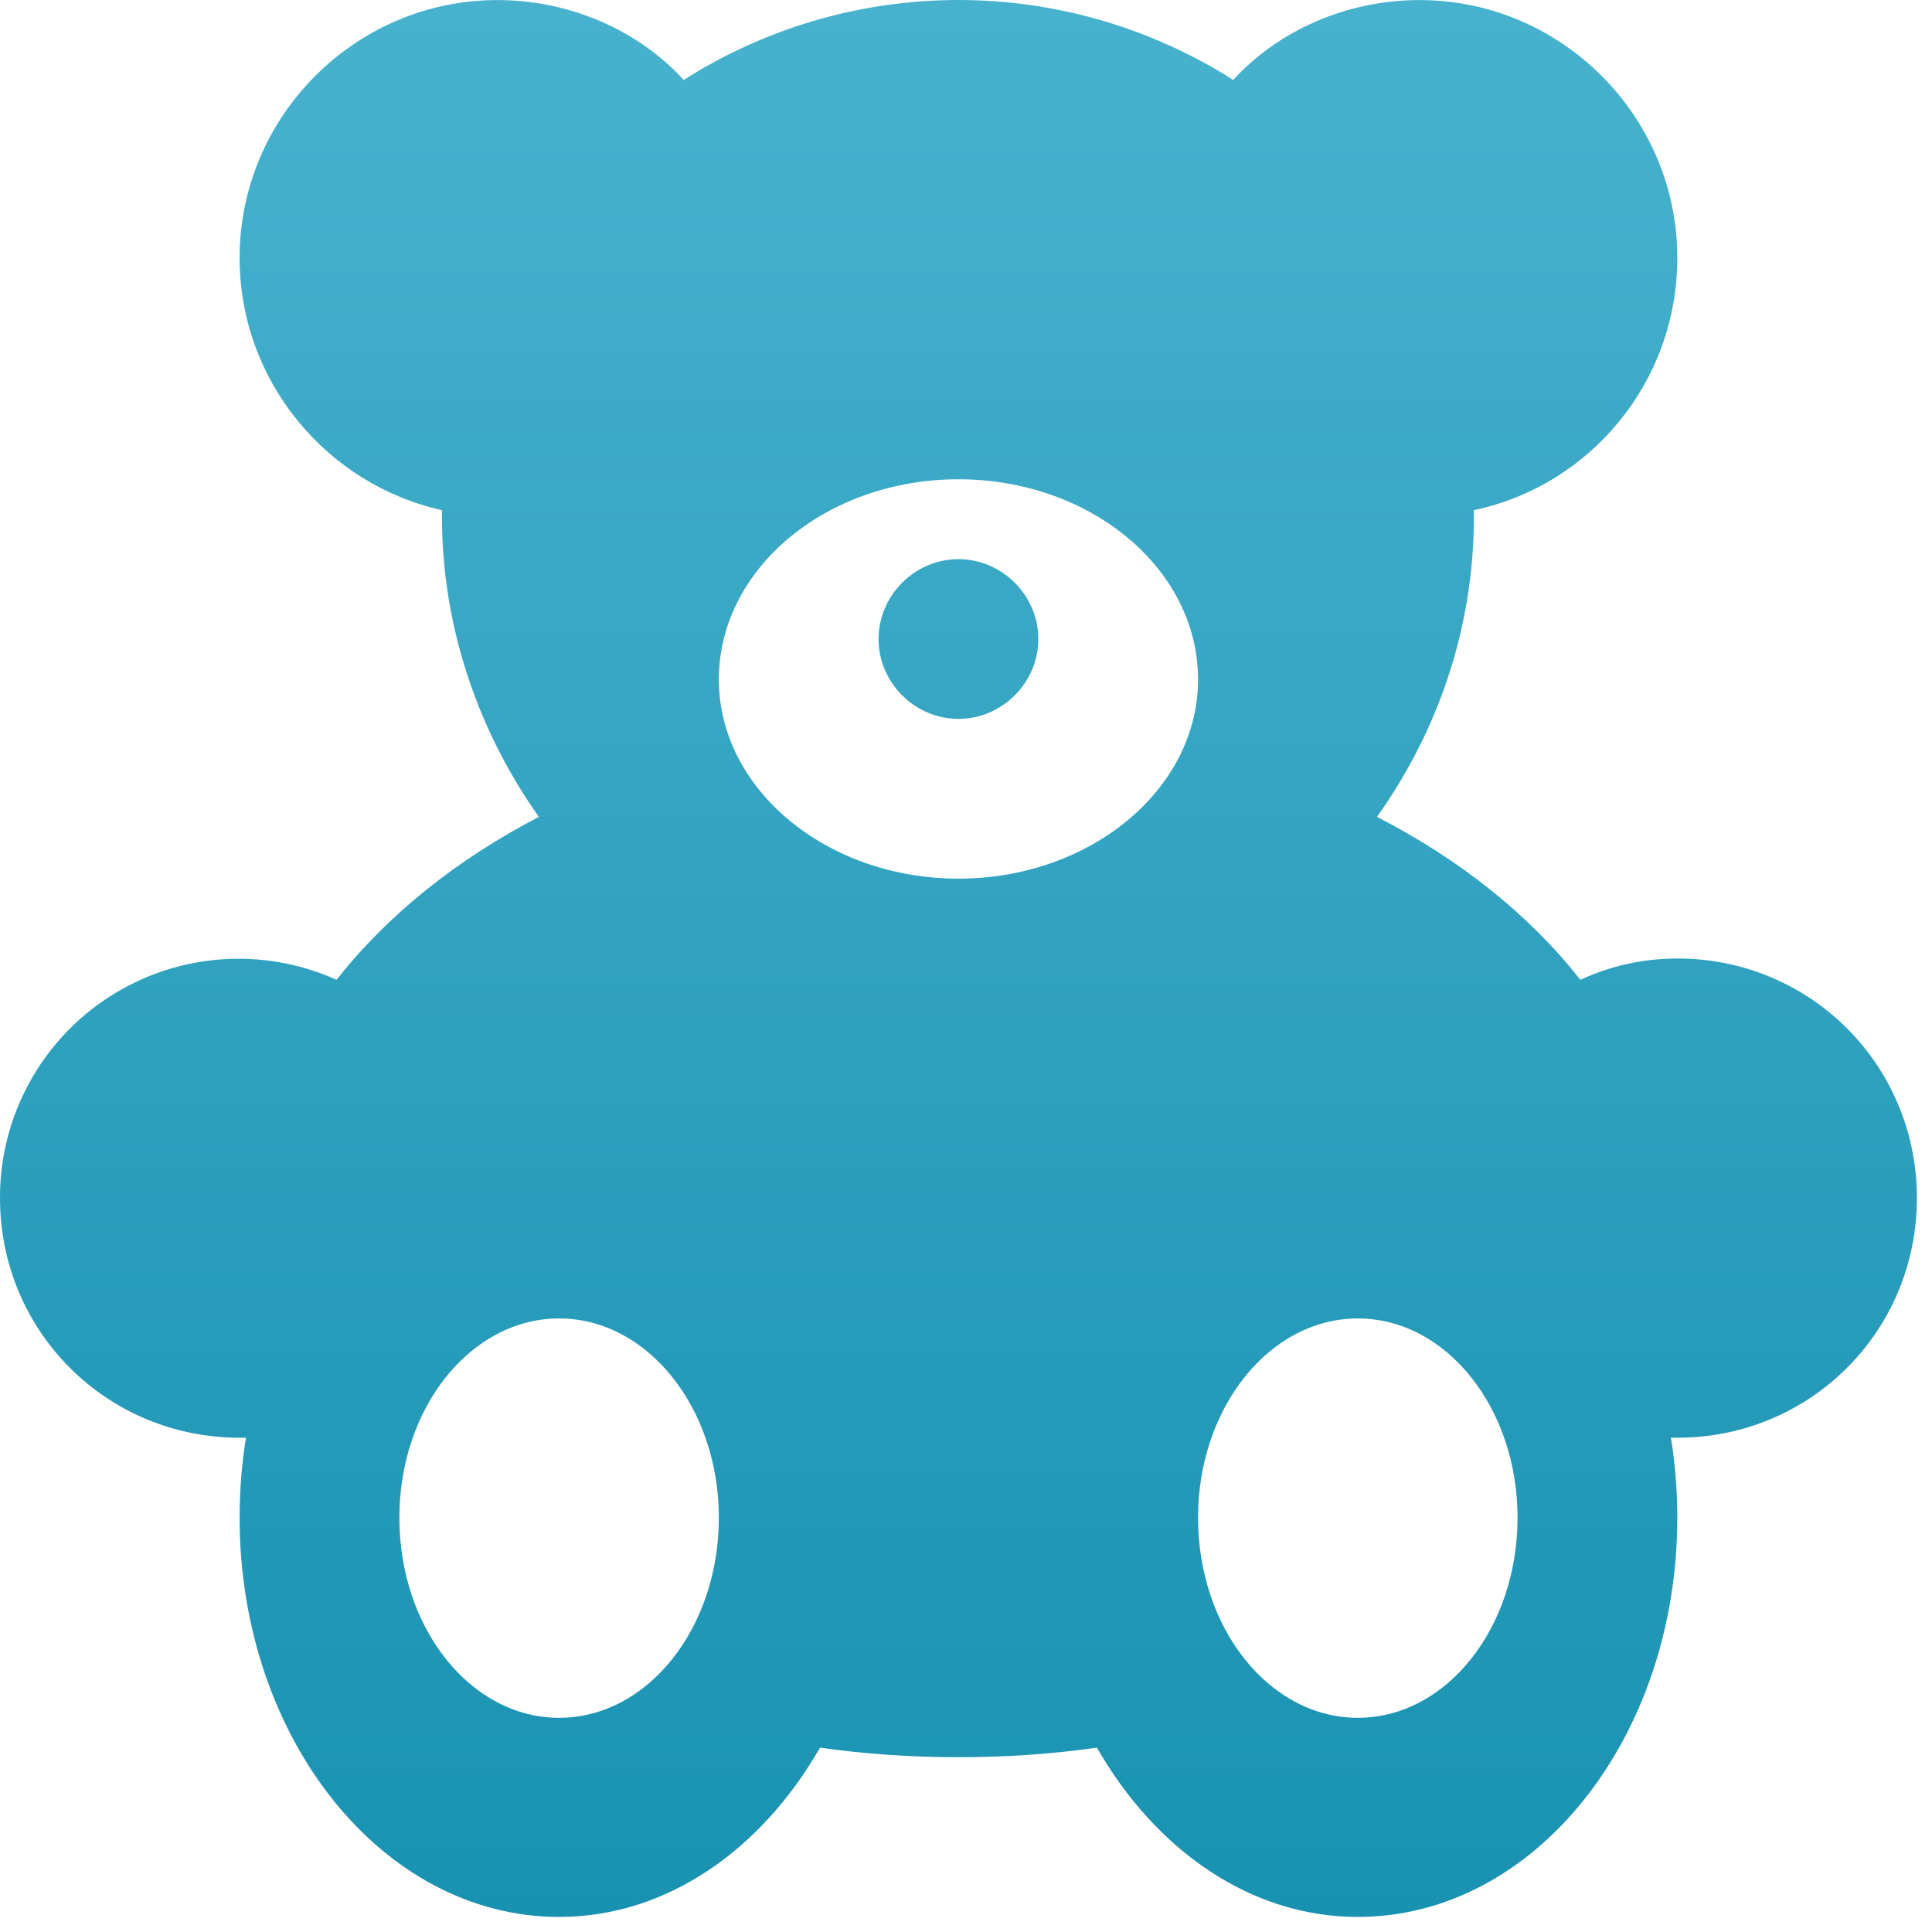<svg width="96" height="96" viewBox="0 0 96 96" fill="none" xmlns="http://www.w3.org/2000/svg">
<path d="M67.469 85.357C63.077 85.357 59.531 80.912 59.531 75.409C59.531 69.958 63.077 65.513 67.469 65.513C71.861 65.513 75.406 69.958 75.406 75.409C75.406 80.912 71.861 85.357 67.469 85.357ZM47.625 43.659C41.063 43.659 35.719 39.214 35.719 33.763C35.719 28.26 41.063 23.815 47.625 23.815C54.187 23.815 59.531 28.26 59.531 33.763C59.531 39.214 54.187 43.659 47.625 43.659ZM27.781 85.357C23.389 85.357 19.844 80.912 19.844 75.409C19.844 69.958 23.389 65.513 27.781 65.513C32.173 65.513 35.719 69.958 35.719 75.409C35.719 80.912 32.173 85.357 27.781 85.357ZM47.625 27.784C49.795 27.784 51.594 29.583 51.594 31.753C51.594 33.922 49.795 35.721 47.625 35.721C45.456 35.721 43.656 33.922 43.656 31.753C43.656 29.583 45.456 27.784 47.625 27.784ZM83.344 47.627C81.65 47.627 80.01 47.998 78.528 48.686C75.988 45.458 72.549 42.706 68.421 40.59C71.438 36.356 73.237 31.223 73.237 25.667V25.35C79.005 24.133 83.344 19 83.344 12.808C83.344 5.77 77.576 0.003 70.538 0.003C66.887 0.003 63.5 1.537 61.278 3.971C57.196 1.378 52.461 0 47.625 0C42.789 0 38.054 1.378 33.973 3.971C31.75 1.537 28.363 0.003 24.712 0.003C17.674 0.003 11.906 5.77 11.906 12.808C11.906 18.947 16.245 24.08 21.96 25.35V25.667C21.96 31.223 23.813 36.409 26.776 40.59C22.701 42.706 19.262 45.458 16.722 48.686C14.913 47.871 12.93 47.523 10.952 47.674C8.974 47.825 7.066 48.47 5.402 49.549C3.738 50.629 2.372 52.108 1.428 53.853C0.484 55.597 -0.007 57.55 6.92194e-05 59.534C6.92194e-05 66.148 5.292 71.44 11.906 71.44H12.224C12.012 72.71 11.906 74.086 11.906 75.409C11.906 86.362 18.997 95.252 27.781 95.252C33.126 95.252 37.836 91.919 40.746 86.839C42.968 87.156 45.244 87.315 47.625 87.315C50.006 87.315 52.282 87.156 54.504 86.839C57.415 91.919 62.124 95.252 67.469 95.252C76.253 95.252 83.344 86.362 83.344 75.409C83.344 74.086 83.238 72.71 83.026 71.44H83.344C89.958 71.44 95.25 66.148 95.25 59.534C95.25 52.919 89.958 47.627 83.344 47.627Z" fill="url(#paint0_linear_155_1150)"/>
<defs>
<linearGradient id="paint0_linear_155_1150" x1="47.625" y1="0" x2="47.625" y2="95.252" gradientUnits="userSpaceOnUse">
<stop stop-color="#47B2CE"/>
<stop offset="1" stop-color="#1992B1"/>
</linearGradient>
</defs>
</svg>

